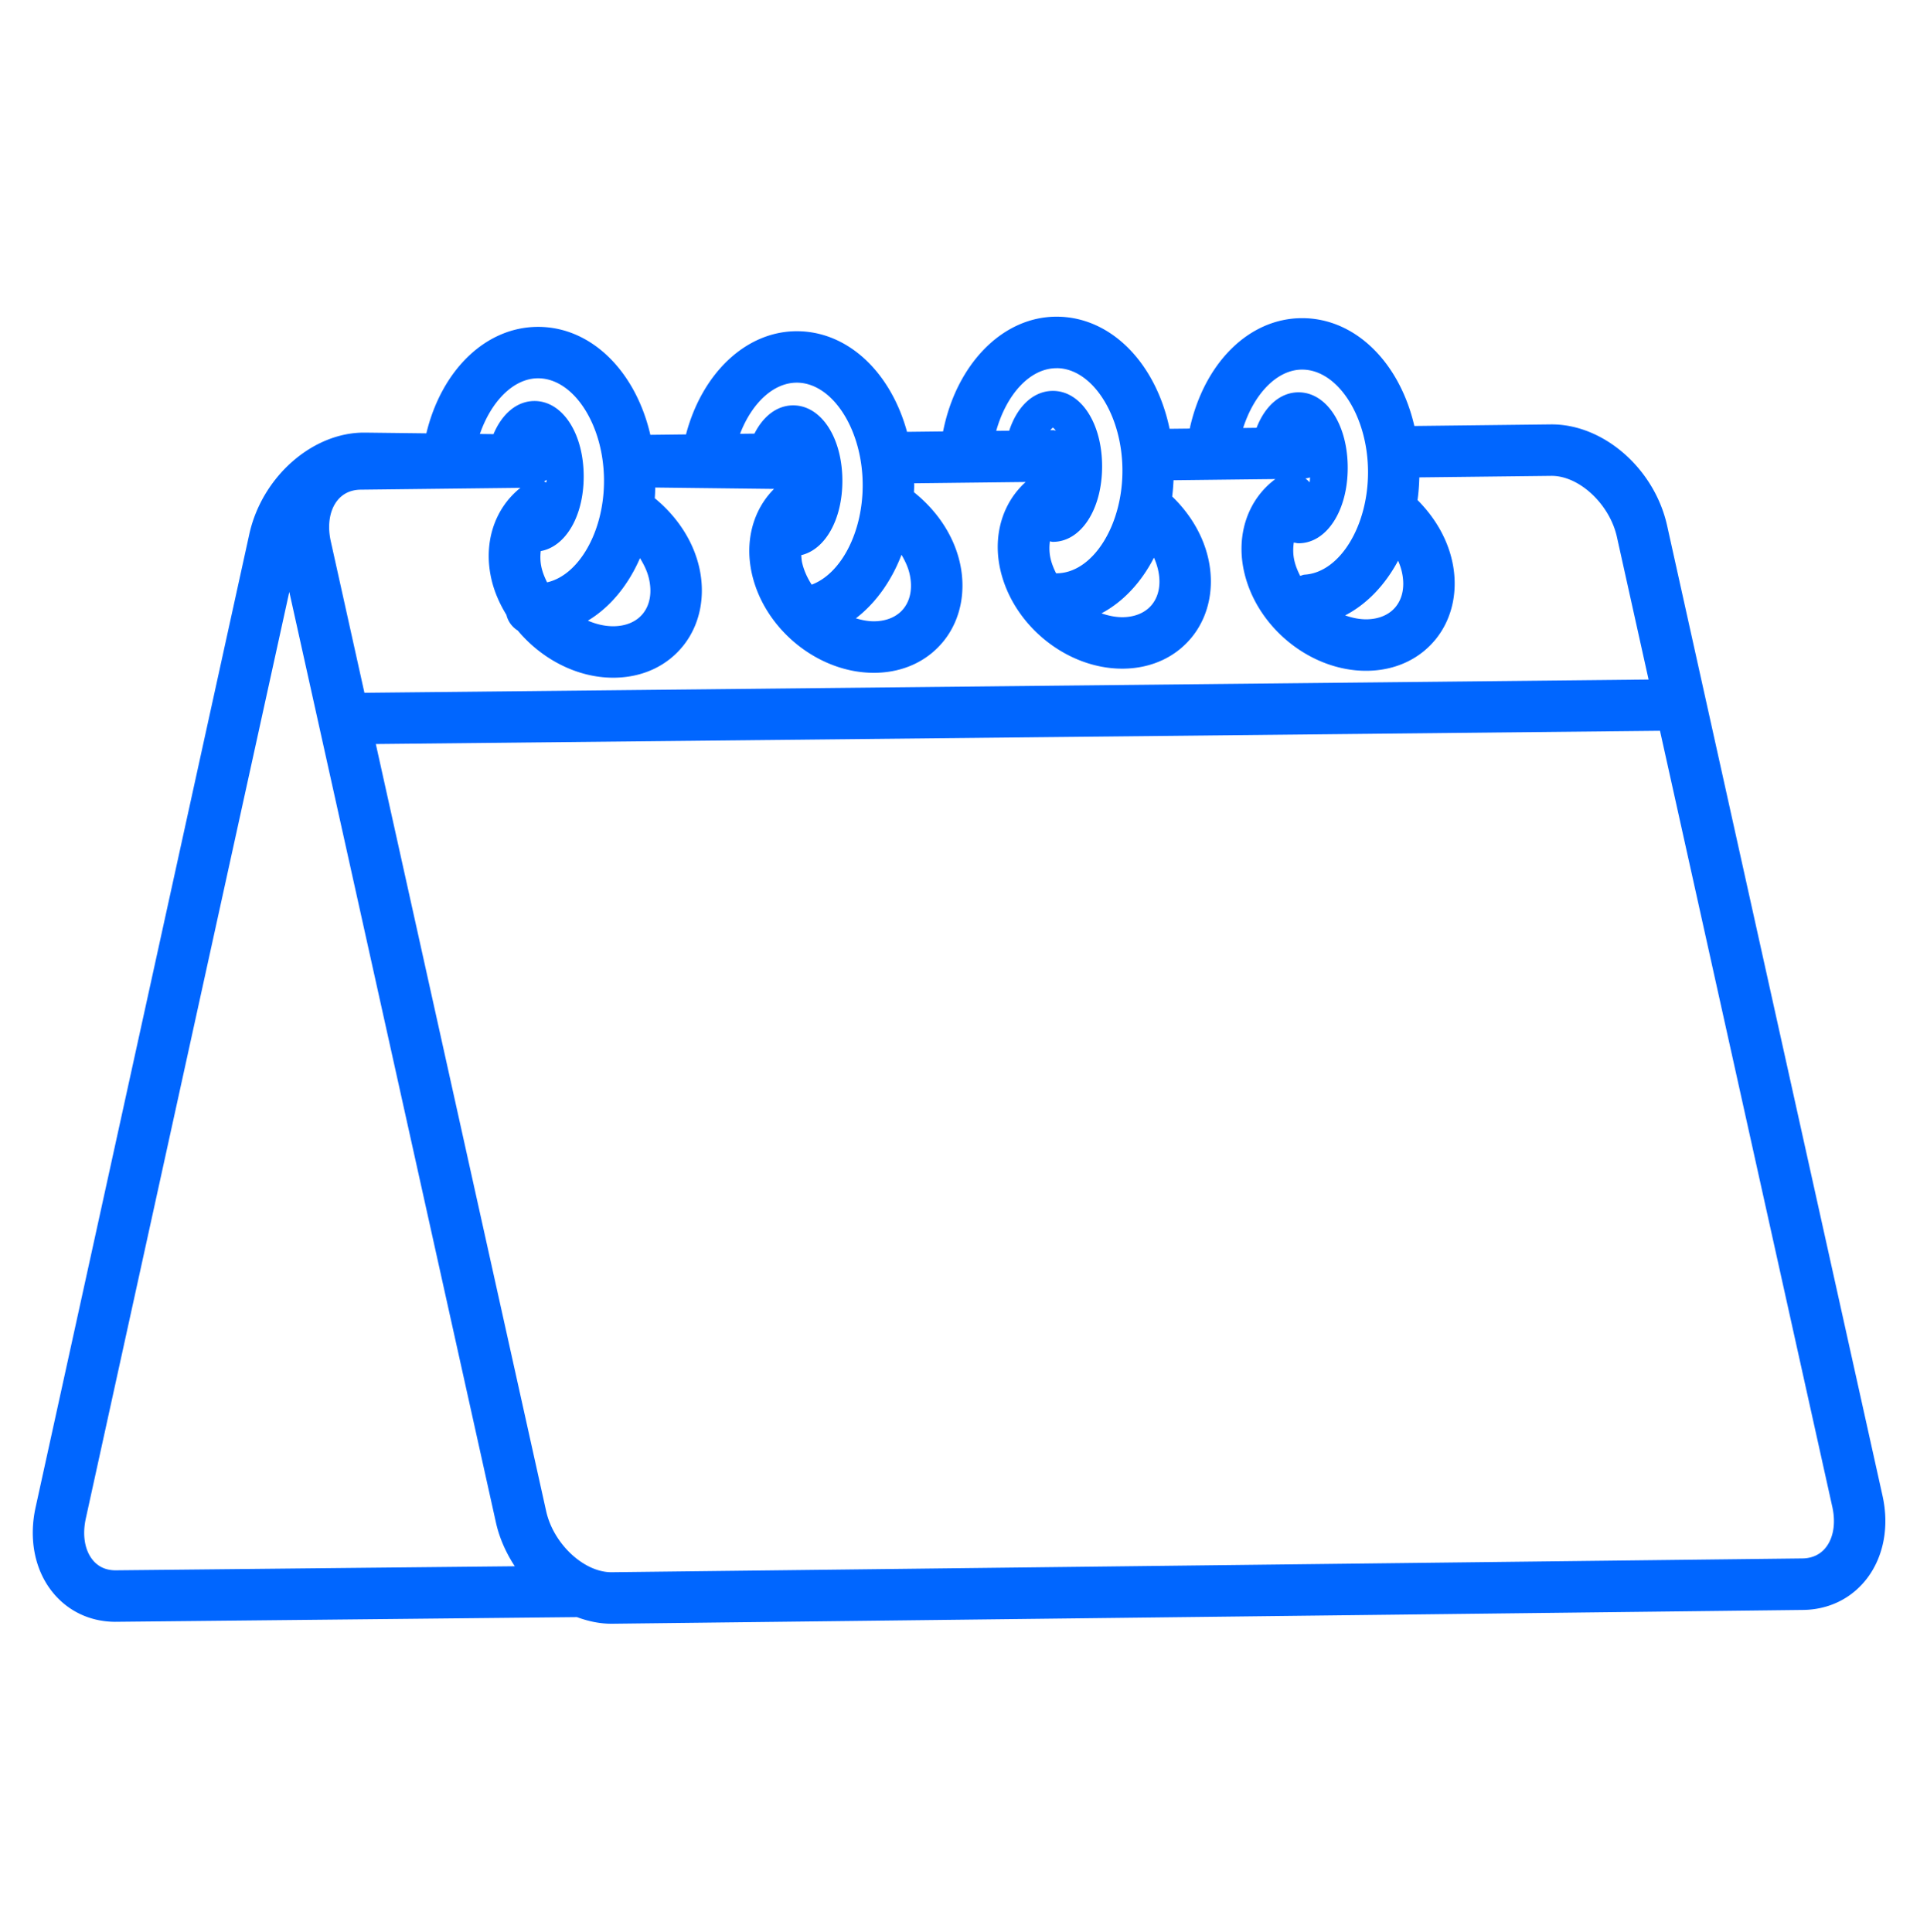 <svg xmlns="http://www.w3.org/2000/svg" width="369" height="370" fill="none"><path fill="#06F" d="m360.485 286.481-41.246-185.79c-2.44-11-12.254-19.516-22.3-19.408l-26.106.304c-2.798-12.088-11.241-20.652-21.485-20.652-10.243 0-18.79 8.68-21.525 21.15l-3.859.044c-2.606-12.513-11.17-21.476-21.646-21.476-10.409 0-19.198 9.182-21.727 21.977l-6.904.081c-3.107-11.35-11.264-19.273-21.109-19.273-9.746 0-18.14 8.076-21.216 19.766l-6.827.08c-2.794-12.101-11.238-20.679-21.494-20.679-10.047 0-18.495 8.318-21.4 20.393l-11.739-.14h-.201c-9.935 0-19.56 8.512-21.964 19.471L6.812 288.719c-1.325 6.044-.17 11.927 3.18 16.14 2.91 3.662 7.153 5.712 11.948 5.766h.108l88.424-.9c2.132.788 4.348 1.267 6.586 1.267h.206l228.008-2.641c4.853-.058 9.138-2.122 12.066-5.811 3.33-4.204 4.481-10.06 3.147-16.059zM268.416 109.43c.627 2.632.237 5.014-1.088 6.706-1.231 1.576-3.237 2.454-5.646 2.48-1.374.009-2.757-.277-4.1-.752 4.127-2.126 7.633-5.797 10.14-10.476.291.672.533 1.357.694 2.042zm-17.635-17.053a5.066 5.066 0 0 0-.81-.739c.313-.018.6-.116.895-.192-.036.3-.036.653-.085.93zm-1.442-21.588c6.841 0 12.625 8.994 12.625 19.645 0 10.391-5.435 19.197-12.119 19.627-.313.022-.582.161-.873.237-.461-.913-.859-1.849-1.092-2.834-.3-1.267-.291-2.444-.13-3.55.305.04.604.139.909.139 5.368 0 9.415-6.214 9.415-14.456 0-8.242-4.047-14.456-9.415-14.456-3.515 0-6.425 2.636-8.041 6.8l-2.57.031c2.105-6.554 6.501-11.183 11.291-11.183zm-27.609 38.233c.627 2.633.237 5.015-1.088 6.707-1.231 1.576-3.237 2.453-5.645 2.48-1.366.009-2.74-.273-4.075-.739 4.124-2.184 7.607-5.905 10.047-10.664.327.725.582 1.469.761 2.216zm-20.003-26.633-.591.009c.183-.224.362-.417.492-.48.148.072.349.3.555.56-.156-.013-.295-.09-.456-.09zm.582-11.878c6.841 0 12.625 8.995 12.625 19.645 0 10.651-5.78 19.645-12.625 19.645h-.076c-.439-.882-.815-1.79-1.039-2.74-.287-1.199-.282-2.314-.152-3.371.197.018.389.09.586.09 5.368 0 9.415-6.214 9.415-14.456 0-8.242-4.047-14.457-9.415-14.457-3.747 0-6.845 2.964-8.376 7.63l-2.485.026c1.97-7.015 6.483-12.003 11.546-12.003l-.004-.009zm-5.887 21.794c-4.522 4.07-6.385 10.427-4.818 17.031 2.503 10.543 12.706 18.731 23.285 18.731h.21c5.467-.058 10.195-2.278 13.311-6.263 3.16-4.043 4.221-9.531 2.91-15.056-1.035-4.361-3.47-8.38-6.859-11.654.125-1.02.21-2.059.259-3.116l17.814-.206s.027.01.045.014c.036 0 .063-.014.094-.014l1.545-.017c-5.35 3.98-7.625 10.856-5.928 17.988 2.503 10.543 12.706 18.732 23.285 18.732h.21c5.467-.058 10.195-2.283 13.31-6.264 3.161-4.042 4.222-9.531 2.91-15.056-1.002-4.221-3.33-8.143-6.563-11.376.197-1.414.305-2.87.345-4.347l25.268-.29c5.323-.05 11.17 5.398 12.567 11.689l6.066 27.318-245.902 2.539-6.443-29.025c-.685-3.089-.228-5.927 1.25-7.794 1.06-1.339 2.605-2.06 4.454-2.082l30.61-.354c-5.037 4.025-7.168 10.7-5.521 17.635.564 2.382 1.567 4.616 2.834 6.689a4.863 4.863 0 0 0 2.176 3.008c4.548 5.44 11.304 9.035 18.275 9.035h.21c5.467-.058 10.194-2.279 13.31-6.263 3.161-4.043 4.222-9.532 2.91-15.056-1.195-5.033-4.266-9.608-8.47-13.055.054-.676.076-1.366.094-2.05l22.747.268c-4.083 4.083-5.685 10.185-4.186 16.489 2.503 10.543 12.706 18.731 23.285 18.731h.211c5.466-.058 10.194-2.279 13.31-6.263 3.16-4.043 4.221-9.532 2.91-15.056-1.223-5.149-4.397-9.8-8.739-13.265.013-.444.044-.882.044-1.33 0-.13-.013-.255-.013-.385l21.391-.246-.013-.014zm-23.791 13.951c.667 1.146 1.231 2.328 1.522 3.554.627 2.633.237 5.014-1.088 6.707-1.231 1.576-3.237 2.453-5.645 2.48-1.182.013-2.364-.224-3.528-.573 3.747-2.865 6.787-7.096 8.739-12.168zm-50.08.644c.761 1.231 1.388 2.521 1.702 3.855.626 2.632.237 5.014-1.088 6.706-1.231 1.576-3.237 2.454-5.646 2.481h-.107c-1.63 0-3.268-.399-4.835-1.07 4.221-2.539 7.696-6.72 9.974-11.972zm-18.373-14.653c.161-.13.354-.22.497-.367-.009.188-.036.345-.049.528-.153-.053-.291-.125-.448-.16zm48.392-18.956c6.84 0 12.625 8.995 12.625 19.645 0 9.093-4.177 16.955-9.765 19.041-.828-1.285-1.468-2.682-1.813-4.137-.125-.523-.139-1.011-.183-1.513 4.575-1.074 7.87-6.81 7.87-14.232 0-8.242-4.047-14.456-9.415-14.456-3.071 0-5.713 2.037-7.418 5.412l-2.754.032c2.248-5.852 6.38-9.791 10.853-9.791zm-49.534-.837c6.841 0 12.625 8.995 12.625 19.645 0 9.738-4.83 18.074-10.897 19.435-.443-.887-.819-1.8-1.047-2.749-.273-1.146-.282-2.221-.17-3.237 4.754-.855 8.224-6.675 8.224-14.286 0-8.242-4.047-14.456-9.415-14.456-3.38 0-6.205 2.444-7.857 6.344l-2.602-.032c2.167-6.28 6.47-10.664 11.139-10.664zM16.433 290.823l38.964-177.458L94.96 291.576c.676 3.048 1.96 5.869 3.617 8.407l-76.525.779c-1.822-.022-3.286-.707-4.347-2.041-1.495-1.88-1.96-4.759-1.271-7.898zm333.182 5.579c-1.061 1.338-2.606 2.059-4.455 2.082l-228.008 2.641h-.089c-5.274 0-11.09-5.435-12.478-11.689l-32.619-146.93 245.903-2.539 32.999 148.636c.685 3.089.229 5.927-1.249 7.794l-.004.005z"/></svg>
